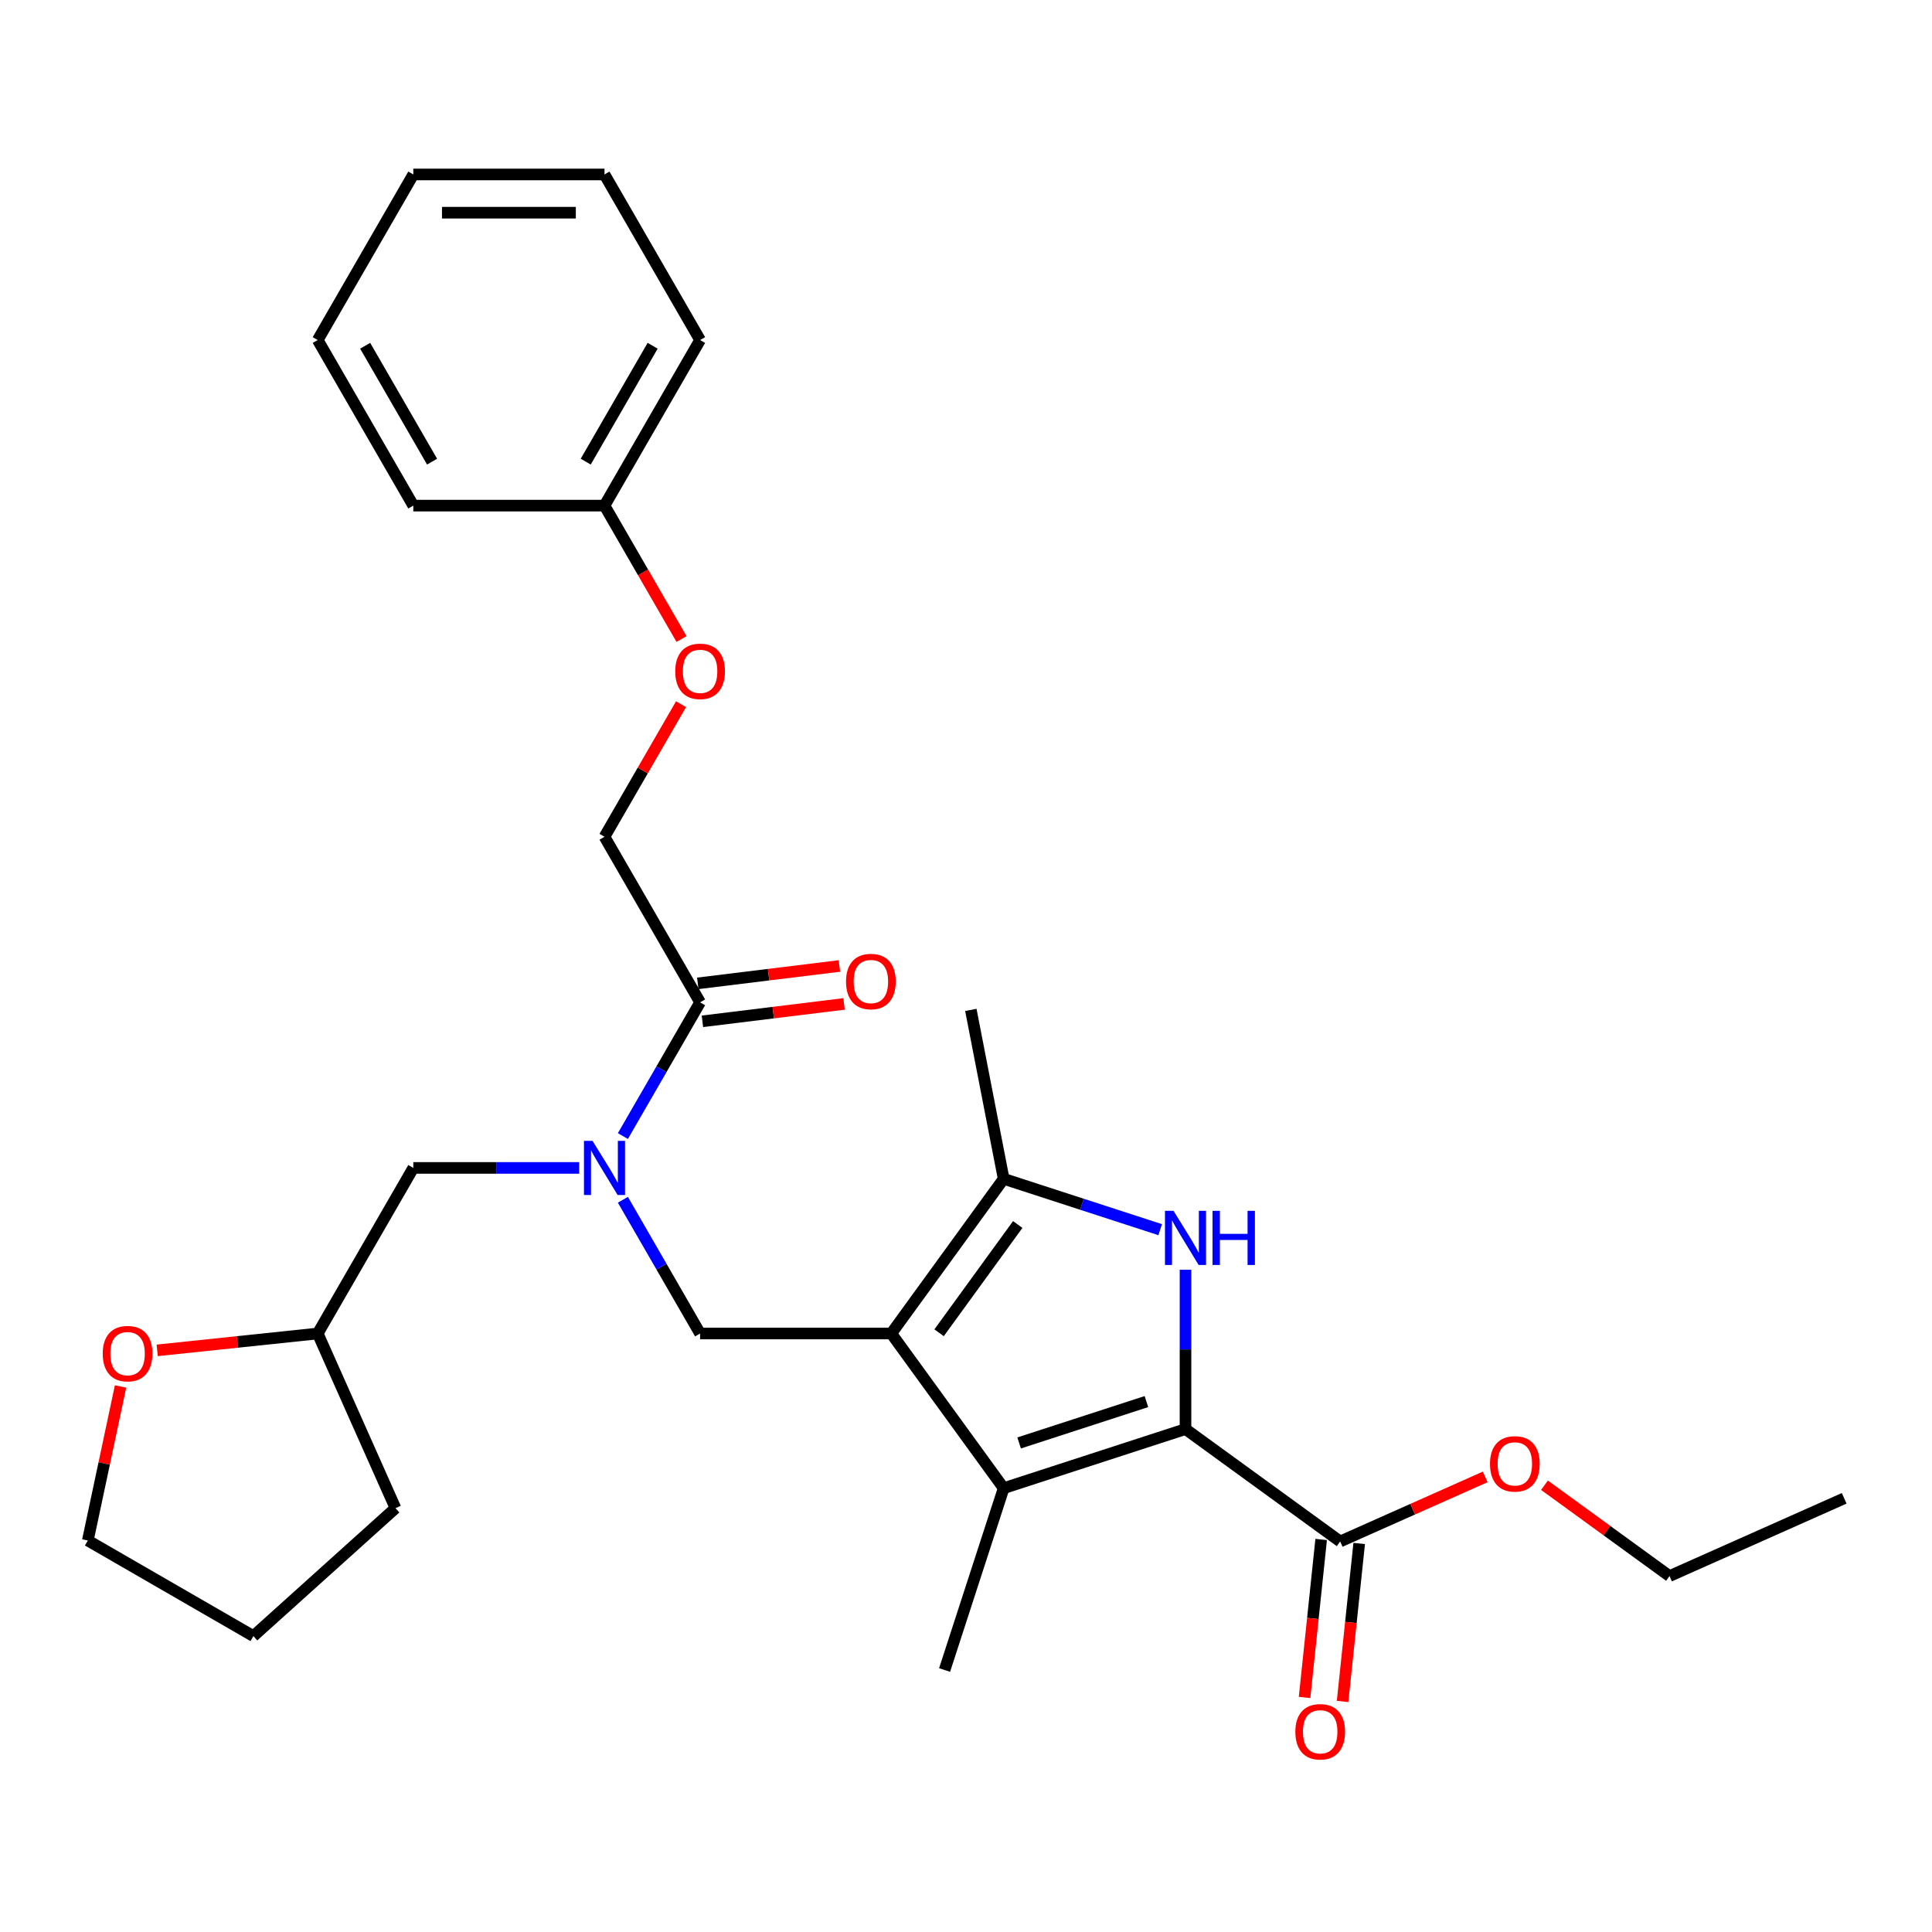 <?xml version='1.0' encoding='iso-8859-1'?>
<svg version='1.1' baseProfile='full'
              xmlns='http://www.w3.org/2000/svg'
                      xmlns:rdkit='http://www.rdkit.org/xml'
                      xmlns:xlink='http://www.w3.org/1999/xlink'
                  xml:space='preserve'
width='1000px' height='1000px' viewBox='0 0 1000 1000'>
<!-- END OF HEADER -->
<rect style='opacity:1.0;fill:#FFFFFF;stroke:none' width='1000' height='1000' x='0' y='0'> </rect>
<path class='bond-2' d='M 461.33,690.216 L 519.497,770.277' style='fill:none;fill-rule:evenodd;stroke:#000000;stroke-width:6px;stroke-linecap:butt;stroke-linejoin:miter;stroke-opacity:1' />
<path class='bond-3' d='M 461.33,690.216 L 519.497,610.155' style='fill:none;fill-rule:evenodd;stroke:#000000;stroke-width:6px;stroke-linecap:butt;stroke-linejoin:miter;stroke-opacity:1' />
<path class='bond-3' d='M 486.067,689.84 L 526.784,633.798' style='fill:none;fill-rule:evenodd;stroke:#000000;stroke-width:6px;stroke-linecap:butt;stroke-linejoin:miter;stroke-opacity:1' />
<path class='bond-4' d='M 461.33,690.216 L 362.369,690.216' style='fill:none;fill-rule:evenodd;stroke:#000000;stroke-width:6px;stroke-linecap:butt;stroke-linejoin:miter;stroke-opacity:1' />
<path class='bond-0' d='M 613.614,739.696 L 519.497,770.277' style='fill:none;fill-rule:evenodd;stroke:#000000;stroke-width:6px;stroke-linecap:butt;stroke-linejoin:miter;stroke-opacity:1' />
<path class='bond-0' d='M 593.38,725.46 L 527.499,746.866' style='fill:none;fill-rule:evenodd;stroke:#000000;stroke-width:6px;stroke-linecap:butt;stroke-linejoin:miter;stroke-opacity:1' />
<path class='bond-6' d='M 613.614,739.696 L 693.675,797.864' style='fill:none;fill-rule:evenodd;stroke:#000000;stroke-width:6px;stroke-linecap:butt;stroke-linejoin:miter;stroke-opacity:1' />
<path class='bond-29' d='M 613.614,739.696 L 613.614,698.459' style='fill:none;fill-rule:evenodd;stroke:#000000;stroke-width:6px;stroke-linecap:butt;stroke-linejoin:miter;stroke-opacity:1' />
<path class='bond-29' d='M 613.614,698.459 L 613.614,657.223' style='fill:none;fill-rule:evenodd;stroke:#0000FF;stroke-width:6px;stroke-linecap:butt;stroke-linejoin:miter;stroke-opacity:1' />
<path class='bond-1' d='M 600.512,636.478 L 560.004,623.317' style='fill:none;fill-rule:evenodd;stroke:#0000FF;stroke-width:6px;stroke-linecap:butt;stroke-linejoin:miter;stroke-opacity:1' />
<path class='bond-1' d='M 560.004,623.317 L 519.497,610.155' style='fill:none;fill-rule:evenodd;stroke:#000000;stroke-width:6px;stroke-linecap:butt;stroke-linejoin:miter;stroke-opacity:1' />
<path class='bond-16' d='M 519.497,770.277 L 488.917,864.394' style='fill:none;fill-rule:evenodd;stroke:#000000;stroke-width:6px;stroke-linecap:butt;stroke-linejoin:miter;stroke-opacity:1' />
<path class='bond-17' d='M 519.497,610.155 L 502.505,522.727' style='fill:none;fill-rule:evenodd;stroke:#000000;stroke-width:6px;stroke-linecap:butt;stroke-linejoin:miter;stroke-opacity:1' />
<path class='bond-5' d='M 362.369,690.216 L 342.388,655.608' style='fill:none;fill-rule:evenodd;stroke:#000000;stroke-width:6px;stroke-linecap:butt;stroke-linejoin:miter;stroke-opacity:1' />
<path class='bond-5' d='M 342.388,655.608 L 322.407,621' style='fill:none;fill-rule:evenodd;stroke:#0000FF;stroke-width:6px;stroke-linecap:butt;stroke-linejoin:miter;stroke-opacity:1' />
<path class='bond-7' d='M 322.407,588.027 L 342.388,553.419' style='fill:none;fill-rule:evenodd;stroke:#0000FF;stroke-width:6px;stroke-linecap:butt;stroke-linejoin:miter;stroke-opacity:1' />
<path class='bond-7' d='M 342.388,553.419 L 362.369,518.811' style='fill:none;fill-rule:evenodd;stroke:#000000;stroke-width:6px;stroke-linecap:butt;stroke-linejoin:miter;stroke-opacity:1' />
<path class='bond-8' d='M 299.786,604.514 L 256.857,604.514' style='fill:none;fill-rule:evenodd;stroke:#0000FF;stroke-width:6px;stroke-linecap:butt;stroke-linejoin:miter;stroke-opacity:1' />
<path class='bond-8' d='M 256.857,604.514 L 213.928,604.514' style='fill:none;fill-rule:evenodd;stroke:#000000;stroke-width:6px;stroke-linecap:butt;stroke-linejoin:miter;stroke-opacity:1' />
<path class='bond-10' d='M 683.833,796.829 L 679.536,837.716' style='fill:none;fill-rule:evenodd;stroke:#000000;stroke-width:6px;stroke-linecap:butt;stroke-linejoin:miter;stroke-opacity:1' />
<path class='bond-10' d='M 679.536,837.716 L 675.238,878.603' style='fill:none;fill-rule:evenodd;stroke:#FF0000;stroke-width:6px;stroke-linecap:butt;stroke-linejoin:miter;stroke-opacity:1' />
<path class='bond-10' d='M 703.517,798.898 L 699.219,839.785' style='fill:none;fill-rule:evenodd;stroke:#000000;stroke-width:6px;stroke-linecap:butt;stroke-linejoin:miter;stroke-opacity:1' />
<path class='bond-10' d='M 699.219,839.785 L 694.922,880.671' style='fill:none;fill-rule:evenodd;stroke:#FF0000;stroke-width:6px;stroke-linecap:butt;stroke-linejoin:miter;stroke-opacity:1' />
<path class='bond-15' d='M 693.675,797.864 L 731.208,781.153' style='fill:none;fill-rule:evenodd;stroke:#000000;stroke-width:6px;stroke-linecap:butt;stroke-linejoin:miter;stroke-opacity:1' />
<path class='bond-15' d='M 731.208,781.153 L 768.741,764.442' style='fill:none;fill-rule:evenodd;stroke:#FF0000;stroke-width:6px;stroke-linecap:butt;stroke-linejoin:miter;stroke-opacity:1' />
<path class='bond-9' d='M 362.369,518.811 L 312.889,433.109' style='fill:none;fill-rule:evenodd;stroke:#000000;stroke-width:6px;stroke-linecap:butt;stroke-linejoin:miter;stroke-opacity:1' />
<path class='bond-11' d='M 363.575,528.634 L 400.23,524.132' style='fill:none;fill-rule:evenodd;stroke:#000000;stroke-width:6px;stroke-linecap:butt;stroke-linejoin:miter;stroke-opacity:1' />
<path class='bond-11' d='M 400.23,524.132 L 436.884,519.63' style='fill:none;fill-rule:evenodd;stroke:#FF0000;stroke-width:6px;stroke-linecap:butt;stroke-linejoin:miter;stroke-opacity:1' />
<path class='bond-11' d='M 361.163,508.989 L 397.817,504.487' style='fill:none;fill-rule:evenodd;stroke:#000000;stroke-width:6px;stroke-linecap:butt;stroke-linejoin:miter;stroke-opacity:1' />
<path class='bond-11' d='M 397.817,504.487 L 434.472,499.986' style='fill:none;fill-rule:evenodd;stroke:#FF0000;stroke-width:6px;stroke-linecap:butt;stroke-linejoin:miter;stroke-opacity:1' />
<path class='bond-14' d='M 213.928,604.514 L 164.448,690.216' style='fill:none;fill-rule:evenodd;stroke:#000000;stroke-width:6px;stroke-linecap:butt;stroke-linejoin:miter;stroke-opacity:1' />
<path class='bond-13' d='M 312.889,433.109 L 332.698,398.798' style='fill:none;fill-rule:evenodd;stroke:#000000;stroke-width:6px;stroke-linecap:butt;stroke-linejoin:miter;stroke-opacity:1' />
<path class='bond-13' d='M 332.698,398.798 L 352.508,364.487' style='fill:none;fill-rule:evenodd;stroke:#FF0000;stroke-width:6px;stroke-linecap:butt;stroke-linejoin:miter;stroke-opacity:1' />
<path class='bond-12' d='M 81.368,698.948 L 122.908,694.582' style='fill:none;fill-rule:evenodd;stroke:#FF0000;stroke-width:6px;stroke-linecap:butt;stroke-linejoin:miter;stroke-opacity:1' />
<path class='bond-12' d='M 122.908,694.582 L 164.448,690.216' style='fill:none;fill-rule:evenodd;stroke:#000000;stroke-width:6px;stroke-linecap:butt;stroke-linejoin:miter;stroke-opacity:1' />
<path class='bond-19' d='M 62.399,717.641 L 53.927,757.499' style='fill:none;fill-rule:evenodd;stroke:#FF0000;stroke-width:6px;stroke-linecap:butt;stroke-linejoin:miter;stroke-opacity:1' />
<path class='bond-19' d='M 53.927,757.499 L 45.455,797.358' style='fill:none;fill-rule:evenodd;stroke:#000000;stroke-width:6px;stroke-linecap:butt;stroke-linejoin:miter;stroke-opacity:1' />
<path class='bond-18' d='M 352.759,330.761 L 332.824,296.233' style='fill:none;fill-rule:evenodd;stroke:#FF0000;stroke-width:6px;stroke-linecap:butt;stroke-linejoin:miter;stroke-opacity:1' />
<path class='bond-18' d='M 332.824,296.233 L 312.889,261.704' style='fill:none;fill-rule:evenodd;stroke:#000000;stroke-width:6px;stroke-linecap:butt;stroke-linejoin:miter;stroke-opacity:1' />
<path class='bond-23' d='M 164.448,690.216 L 204.699,780.621' style='fill:none;fill-rule:evenodd;stroke:#000000;stroke-width:6px;stroke-linecap:butt;stroke-linejoin:miter;stroke-opacity:1' />
<path class='bond-20' d='M 799.419,768.757 L 831.78,792.269' style='fill:none;fill-rule:evenodd;stroke:#FF0000;stroke-width:6px;stroke-linecap:butt;stroke-linejoin:miter;stroke-opacity:1' />
<path class='bond-20' d='M 831.78,792.269 L 864.141,815.78' style='fill:none;fill-rule:evenodd;stroke:#000000;stroke-width:6px;stroke-linecap:butt;stroke-linejoin:miter;stroke-opacity:1' />
<path class='bond-21' d='M 312.889,261.704 L 362.369,176.002' style='fill:none;fill-rule:evenodd;stroke:#000000;stroke-width:6px;stroke-linecap:butt;stroke-linejoin:miter;stroke-opacity:1' />
<path class='bond-21' d='M 303.17,238.953 L 337.807,178.961' style='fill:none;fill-rule:evenodd;stroke:#000000;stroke-width:6px;stroke-linecap:butt;stroke-linejoin:miter;stroke-opacity:1' />
<path class='bond-22' d='M 312.889,261.704 L 213.928,261.704' style='fill:none;fill-rule:evenodd;stroke:#000000;stroke-width:6px;stroke-linecap:butt;stroke-linejoin:miter;stroke-opacity:1' />
<path class='bond-30' d='M 45.455,797.358 L 131.157,846.838' style='fill:none;fill-rule:evenodd;stroke:#000000;stroke-width:6px;stroke-linecap:butt;stroke-linejoin:miter;stroke-opacity:1' />
<path class='bond-24' d='M 864.141,815.78 L 954.545,775.53' style='fill:none;fill-rule:evenodd;stroke:#000000;stroke-width:6px;stroke-linecap:butt;stroke-linejoin:miter;stroke-opacity:1' />
<path class='bond-26' d='M 362.369,176.002 L 312.889,90.3' style='fill:none;fill-rule:evenodd;stroke:#000000;stroke-width:6px;stroke-linecap:butt;stroke-linejoin:miter;stroke-opacity:1' />
<path class='bond-27' d='M 213.928,261.704 L 164.448,176.002' style='fill:none;fill-rule:evenodd;stroke:#000000;stroke-width:6px;stroke-linecap:butt;stroke-linejoin:miter;stroke-opacity:1' />
<path class='bond-27' d='M 223.647,238.953 L 189.01,178.961' style='fill:none;fill-rule:evenodd;stroke:#000000;stroke-width:6px;stroke-linecap:butt;stroke-linejoin:miter;stroke-opacity:1' />
<path class='bond-25' d='M 204.699,780.621 L 131.157,846.838' style='fill:none;fill-rule:evenodd;stroke:#000000;stroke-width:6px;stroke-linecap:butt;stroke-linejoin:miter;stroke-opacity:1' />
<path class='bond-31' d='M 312.889,90.3 L 213.928,90.3' style='fill:none;fill-rule:evenodd;stroke:#000000;stroke-width:6px;stroke-linecap:butt;stroke-linejoin:miter;stroke-opacity:1' />
<path class='bond-31' d='M 298.045,110.092 L 228.772,110.092' style='fill:none;fill-rule:evenodd;stroke:#000000;stroke-width:6px;stroke-linecap:butt;stroke-linejoin:miter;stroke-opacity:1' />
<path class='bond-28' d='M 164.448,176.002 L 213.928,90.3' style='fill:none;fill-rule:evenodd;stroke:#000000;stroke-width:6px;stroke-linecap:butt;stroke-linejoin:miter;stroke-opacity:1' />
<path  class='atom-2' d='M 607.419 626.723
L 616.603 641.567
Q 617.513 643.032, 618.978 645.684
Q 620.442 648.336, 620.522 648.494
L 620.522 626.723
L 624.242 626.723
L 624.242 654.748
L 620.403 654.748
L 610.546 638.519
Q 609.398 636.619, 608.171 634.442
Q 606.984 632.265, 606.628 631.592
L 606.628 654.748
L 602.986 654.748
L 602.986 626.723
L 607.419 626.723
' fill='#0000FF'/>
<path  class='atom-2' d='M 627.607 626.723
L 631.407 626.723
L 631.407 638.638
L 645.737 638.638
L 645.737 626.723
L 649.537 626.723
L 649.537 654.748
L 645.737 654.748
L 645.737 641.804
L 631.407 641.804
L 631.407 654.748
L 627.607 654.748
L 627.607 626.723
' fill='#0000FF'/>
<path  class='atom-6' d='M 306.694 590.501
L 315.877 605.345
Q 316.788 606.81, 318.252 609.462
Q 319.717 612.114, 319.796 612.272
L 319.796 590.501
L 323.517 590.501
L 323.517 618.526
L 319.677 618.526
L 309.821 602.297
Q 308.673 600.397, 307.446 598.22
Q 306.258 596.043, 305.902 595.37
L 305.902 618.526
L 302.26 618.526
L 302.26 590.501
L 306.694 590.501
' fill='#0000FF'/>
<path  class='atom-11' d='M 670.466 896.361
Q 670.466 889.632, 673.791 885.871
Q 677.116 882.111, 683.331 882.111
Q 689.545 882.111, 692.87 885.871
Q 696.196 889.632, 696.196 896.361
Q 696.196 903.17, 692.831 907.049
Q 689.466 910.889, 683.331 910.889
Q 677.156 910.889, 673.791 907.049
Q 670.466 903.209, 670.466 896.361
M 683.331 907.722
Q 687.606 907.722, 689.902 904.872
Q 692.237 901.982, 692.237 896.361
Q 692.237 890.859, 689.902 888.088
Q 687.606 885.278, 683.331 885.278
Q 679.056 885.278, 676.72 888.049
Q 674.424 890.82, 674.424 896.361
Q 674.424 902.022, 676.72 904.872
Q 679.056 907.722, 683.331 907.722
' fill='#FF0000'/>
<path  class='atom-12' d='M 437.904 508.034
Q 437.904 501.305, 441.23 497.544
Q 444.555 493.784, 450.769 493.784
Q 456.984 493.784, 460.309 497.544
Q 463.634 501.305, 463.634 508.034
Q 463.634 514.842, 460.27 518.722
Q 456.905 522.561, 450.769 522.561
Q 444.594 522.561, 441.23 518.722
Q 437.904 514.882, 437.904 508.034
M 450.769 519.395
Q 455.044 519.395, 457.34 516.544
Q 459.676 513.655, 459.676 508.034
Q 459.676 502.532, 457.34 499.761
Q 455.044 496.95, 450.769 496.95
Q 446.494 496.95, 444.159 499.721
Q 441.863 502.492, 441.863 508.034
Q 441.863 513.694, 444.159 516.544
Q 446.494 519.395, 450.769 519.395
' fill='#FF0000'/>
<path  class='atom-13' d='M 53.165 700.639
Q 53.165 693.91, 56.49 690.149
Q 59.815 686.389, 66.03 686.389
Q 72.244 686.389, 75.569 690.149
Q 78.894 693.91, 78.894 700.639
Q 78.894 707.448, 75.53 711.327
Q 72.165 715.167, 66.03 715.167
Q 59.855 715.167, 56.49 711.327
Q 53.165 707.487, 53.165 700.639
M 66.03 712
Q 70.305 712, 72.601 709.15
Q 74.936 706.26, 74.936 700.639
Q 74.936 695.137, 72.601 692.366
Q 70.305 689.556, 66.03 689.556
Q 61.755 689.556, 59.419 692.327
Q 57.123 695.098, 57.123 700.639
Q 57.123 706.3, 59.419 709.15
Q 61.755 712, 66.03 712
' fill='#FF0000'/>
<path  class='atom-14' d='M 349.504 347.486
Q 349.504 340.757, 352.829 336.996
Q 356.154 333.236, 362.369 333.236
Q 368.584 333.236, 371.909 336.996
Q 375.234 340.757, 375.234 347.486
Q 375.234 354.294, 371.869 358.174
Q 368.505 362.013, 362.369 362.013
Q 356.194 362.013, 352.829 358.174
Q 349.504 354.334, 349.504 347.486
M 362.369 358.846
Q 366.644 358.846, 368.94 355.996
Q 371.275 353.107, 371.275 347.486
Q 371.275 341.984, 368.94 339.213
Q 366.644 336.402, 362.369 336.402
Q 358.094 336.402, 355.758 339.173
Q 353.463 341.944, 353.463 347.486
Q 353.463 353.146, 355.758 355.996
Q 358.094 358.846, 362.369 358.846
' fill='#FF0000'/>
<path  class='atom-16' d='M 771.215 757.692
Q 771.215 750.963, 774.54 747.202
Q 777.865 743.442, 784.08 743.442
Q 790.295 743.442, 793.62 747.202
Q 796.945 750.963, 796.945 757.692
Q 796.945 764.501, 793.58 768.38
Q 790.215 772.219, 784.08 772.219
Q 777.905 772.219, 774.54 768.38
Q 771.215 764.54, 771.215 757.692
M 784.08 769.053
Q 788.355 769.053, 790.651 766.203
Q 792.986 763.313, 792.986 757.692
Q 792.986 752.19, 790.651 749.419
Q 788.355 746.608, 784.08 746.608
Q 779.805 746.608, 777.469 749.379
Q 775.173 752.15, 775.173 757.692
Q 775.173 763.353, 777.469 766.203
Q 779.805 769.053, 784.08 769.053
' fill='#FF0000'/>
</svg>
